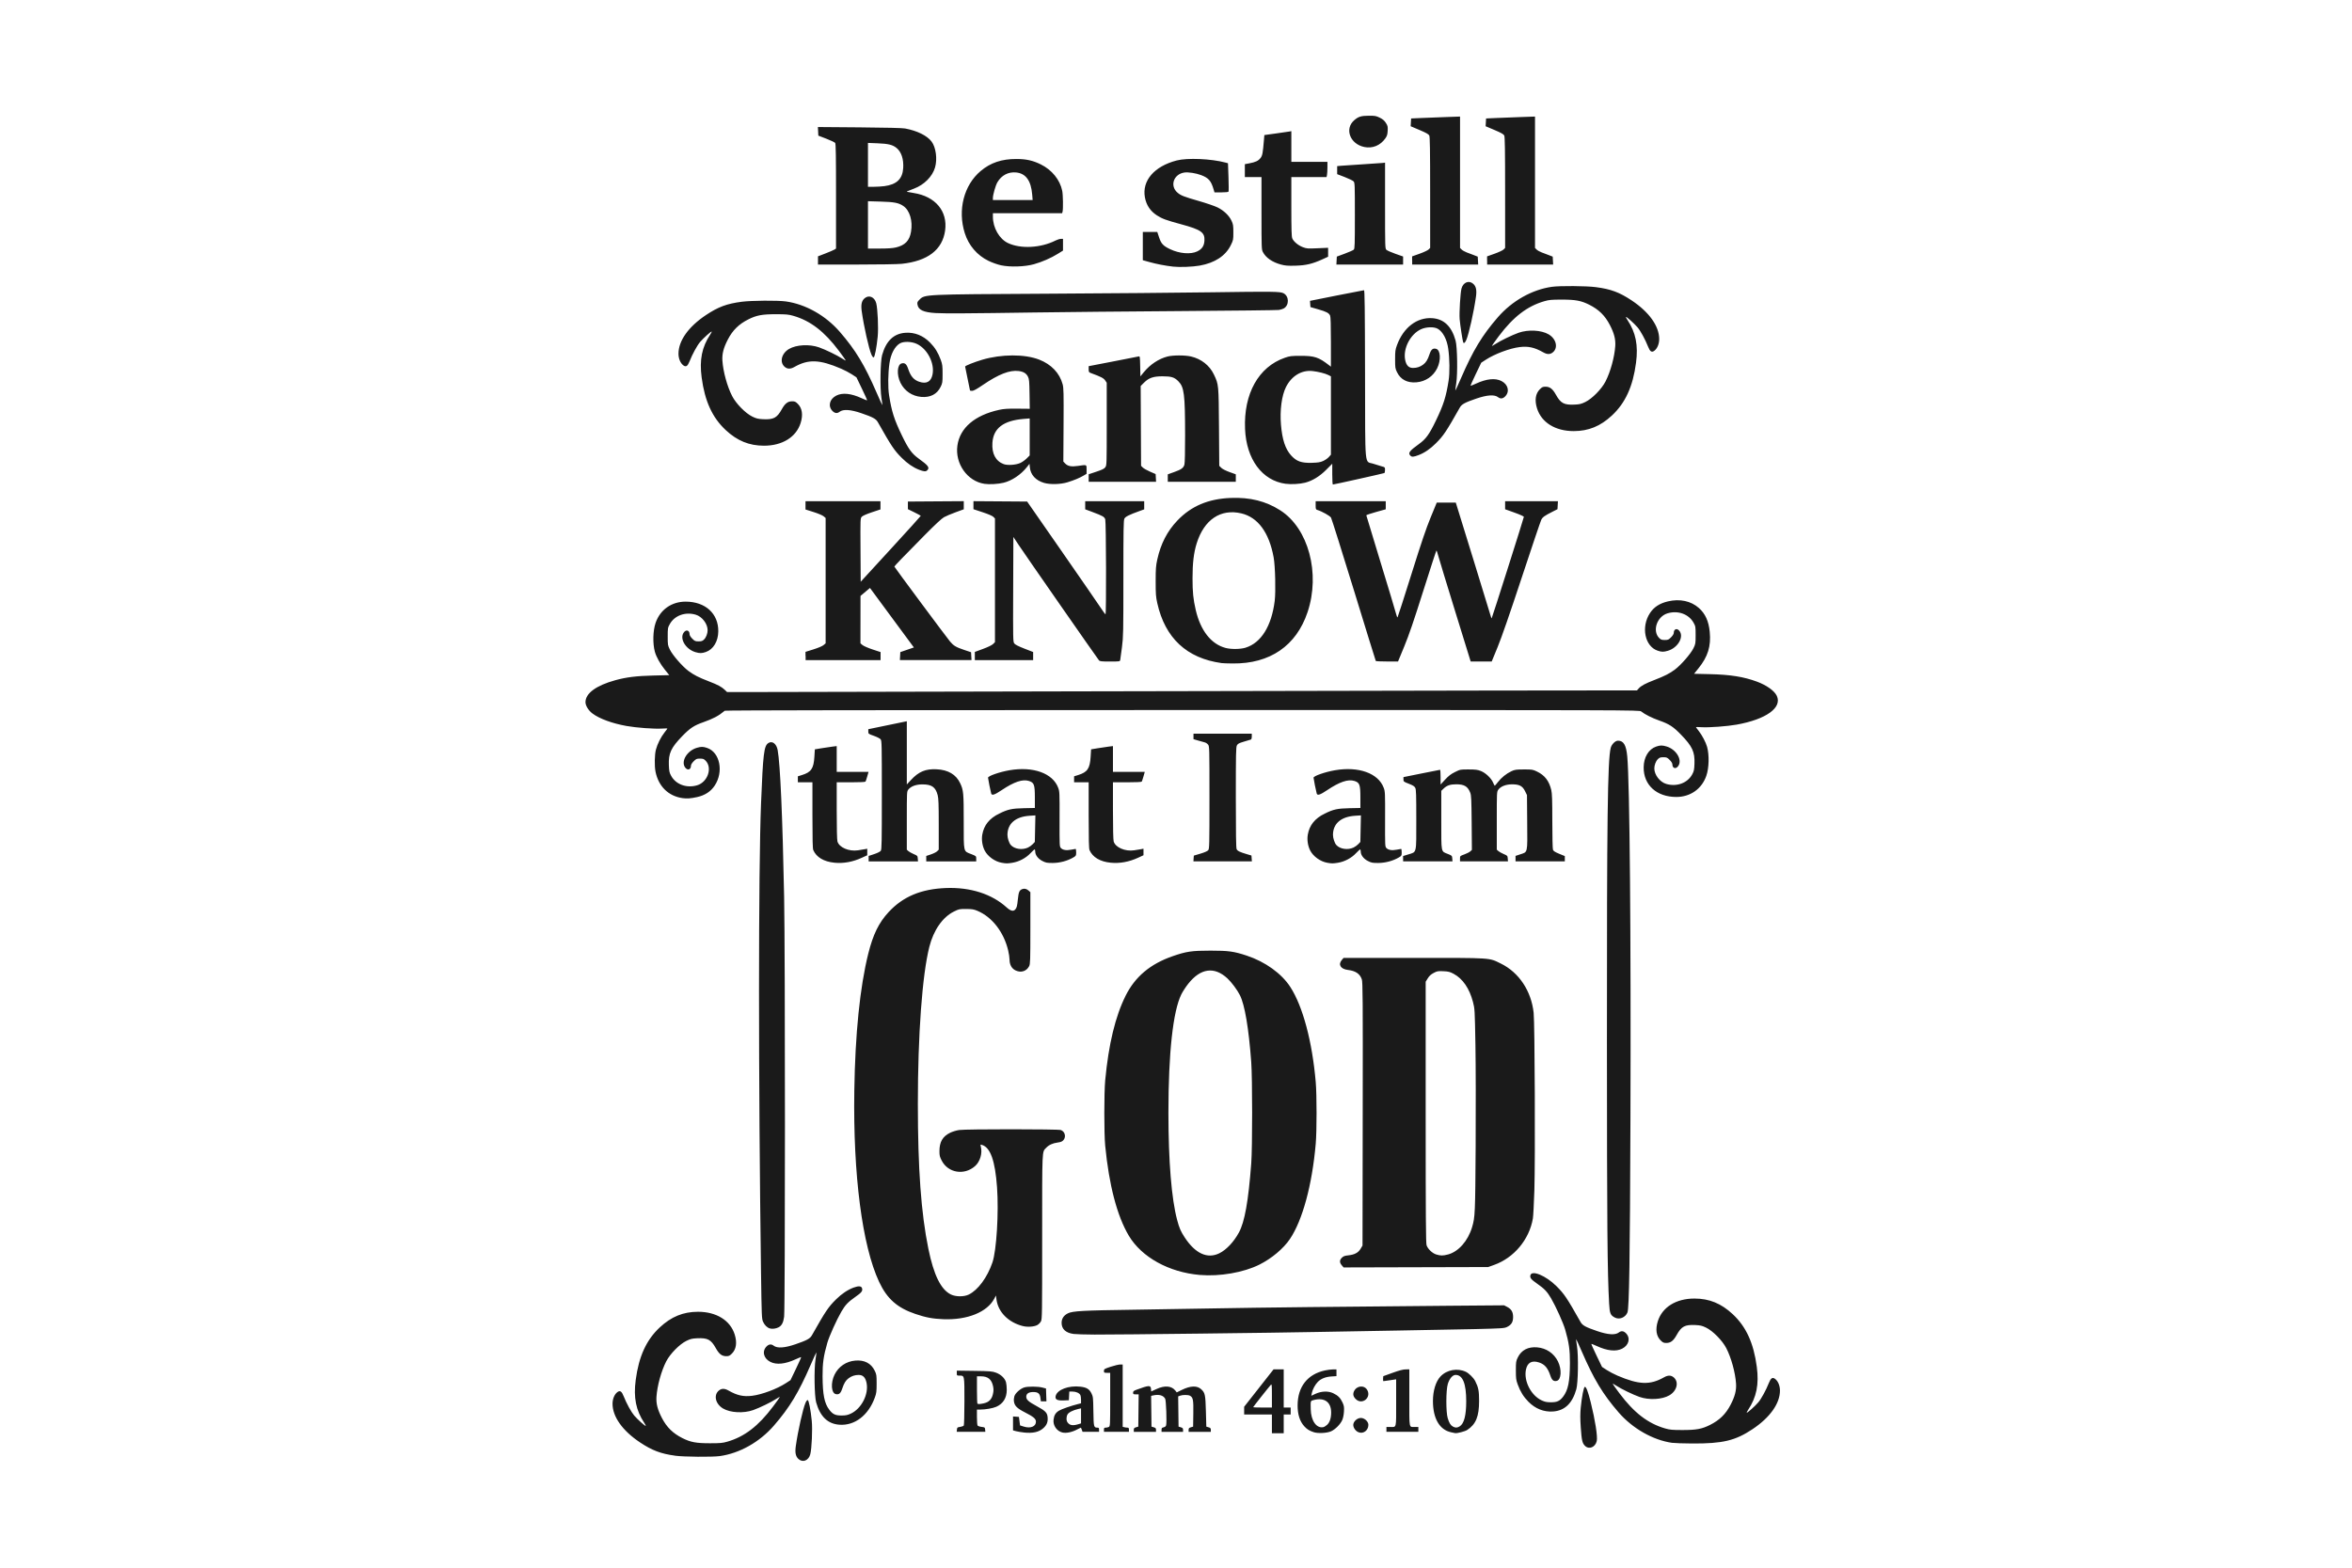 <?xml version="1.0" encoding="UTF-8" standalone="no"?>
<svg
   xmlns:dc="http://purl.org/dc/elements/1.1/"
   xmlns:cc="http://creativecommons.org/ns#"
   xmlns:rdf="http://www.w3.org/1999/02/22-rdf-syntax-ns#"
   xmlns:svg="http://www.w3.org/2000/svg"
   xmlns="http://www.w3.org/2000/svg"
   id="svg147324"
   version="1.1"
   viewBox="0 0 396.875 264.583"
   height="1000"
   width="1500">
  <defs
     id="defs147318" />
  <g
     transform="translate(0,-32.417)"
     id="layer1">
    <path
       id="path146841"
       d="m 134.743,278.664 c -0.48,-0.43 -0.615,-1.065 -0.462,-2.164 0.359,-2.572 1.202,-6.33 1.644,-7.333 0.131,-0.296 0.286,-0.487 0.373,-0.459 0.184,0.062 0.502,1.696 0.679,3.502 0.143,1.45 -0.003,4.726 -0.252,5.652 -0.283,1.057 -1.257,1.451 -1.982,0.801 z m -20.842,-0.571 c -2.387,-0.322 -3.871,-0.884 -5.904,-2.237 -2.949,-1.963 -4.637,-4.337 -4.637,-6.52 0,-0.829 0.33,-1.612 0.834,-1.979 0.435,-0.317 0.714,-0.129 1.042,0.704 0.475,1.202 1.272,2.664 1.778,3.259 0.548,0.645 1.869,1.83 1.95,1.75 0.032,-0.026 -0.082,-0.255 -0.246,-0.501 -1.411,-2.132 -1.84,-4.276 -1.448,-7.24 0.528,-4.001 1.797,-6.774 4.066,-8.887 1.94,-1.807 3.949,-2.629 6.441,-2.633 3.104,-0.004 5.456,1.453 6.2,3.846 0.422,1.358 0.259,2.477 -0.471,3.206 -0.38,0.379 -0.516,0.442 -0.965,0.442 -0.734,0 -1.2,-0.359 -1.75,-1.347 -0.81,-1.457 -1.381,-1.76 -3.156,-1.676 -0.849,0.037 -1.139,0.112 -1.815,0.44 -1.15,0.56 -2.743,2.18 -3.402,3.461 -0.836,1.624 -1.522,4.122 -1.646,5.988 -0.075,1.134 0.187,2.158 0.914,3.557 0.82,1.579 1.857,2.599 3.467,3.407 1.379,0.693 2.323,0.868 4.663,0.866 1.709,-10e-4 2.12,-0.037 2.903,-0.264 2.909,-0.837 5.255,-2.639 7.728,-5.937 0.627,-0.835 1.139,-1.557 1.139,-1.604 0,-0.042 -0.277,0.1 -0.615,0.326 -0.78,0.52 -2.827,1.513 -3.894,1.887 -1.621,0.568 -3.832,0.451 -5.059,-0.268 -1.286,-0.754 -1.646,-2.256 -0.726,-3.03 0.458,-0.384 0.969,-0.388 1.638,-0.005 1.464,0.831 2.51,1.062 3.983,0.883 1.64,-0.199 4.202,-1.158 5.693,-2.129 l 0.781,-0.509 0.922,-1.916 c 0.507,-1.054 0.901,-1.937 0.875,-1.964 -0.032,-0.026 -0.438,0.133 -0.915,0.353 -1.777,0.82 -3.246,0.971 -4.286,0.44 -1.144,-0.584 -1.436,-1.8 -0.626,-2.61 0.388,-0.388 0.789,-0.429 1.188,-0.121 0.605,0.469 1.842,0.389 3.662,-0.234 1.959,-0.671 2.473,-0.951 2.795,-1.521 2.317,-4.1 2.764,-4.765 4.09,-6.077 0.942,-0.933 1.996,-1.634 2.991,-1.99 0.846,-0.303 1.284,-0.25 1.389,0.169 0.108,0.431 -0.1,0.693 -1.128,1.412 -1.245,0.872 -1.696,1.346 -2.354,2.468 -0.801,1.367 -2.054,4.143 -2.383,5.277 -0.64,2.209 -0.82,3.475 -0.807,5.668 0.021,3.124 0.309,4.558 1.141,5.649 0.575,0.754 1.029,0.965 2.067,0.962 0.7,-0.001 1.015,-0.065 1.55,-0.313 1.809,-0.837 3.061,-3.281 2.663,-5.198 -0.19,-0.916 -0.603,-1.335 -1.318,-1.335 -0.646,0 -1.199,0.18 -1.705,0.557 -0.489,0.363 -0.771,0.821 -1.085,1.764 -0.27,0.809 -0.557,1.047 -1.1,0.91 -0.76,-0.191 -0.861,-1.917 -0.192,-3.276 0.676,-1.374 1.968,-2.249 3.509,-2.378 1.528,-0.129 2.655,0.457 3.262,1.694 0.31,0.631 0.33,0.761 0.33,2.194 0,1.359 -0.032,1.615 -0.314,2.382 -1.088,2.979 -3.378,4.733 -5.949,4.556 -1.98,-0.135 -3.27,-1.372 -3.942,-3.776 -0.295,-1.06 -0.366,-5.607 -0.111,-7.217 0.103,-0.656 0.172,-1.208 0.153,-1.228 -0.021,-0.021 -0.451,0.924 -0.959,2.096 -2.025,4.677 -3.559,7.215 -6.21,10.272 -2.407,2.776 -5.784,4.679 -9.129,5.145 -1.278,0.178 -6.068,0.138 -7.562,-0.063 z m 153.542,-1.665 c -0.45,-0.45 -0.556,-0.922 -0.71,-3.163 -0.098,-1.428 -0.097,-2.262 0.001,-3.279 0.177,-1.806 0.494,-3.441 0.679,-3.503 0.223,-0.074 0.546,0.764 1.006,2.607 0.747,2.987 1.184,5.792 1.018,6.532 -0.236,1.055 -1.313,1.49 -1.997,0.806 z m 14.698,-0.5 c -3.235,-0.466 -6.66,-2.418 -9.02,-5.141 -2.65,-3.057 -4.184,-5.595 -6.21,-10.272 -0.508,-1.173 -0.94,-2.116 -0.959,-2.096 -0.021,0.021 0.047,0.573 0.153,1.228 0.255,1.61 0.184,6.157 -0.112,7.217 -0.671,2.404 -1.962,3.64 -3.942,3.776 -1.547,0.106 -2.982,-0.466 -4.152,-1.654 -0.823,-0.836 -1.359,-1.702 -1.798,-2.902 -0.28,-0.767 -0.314,-1.022 -0.314,-2.382 0,-1.432 0.021,-1.562 0.33,-2.194 0.607,-1.236 1.735,-1.822 3.263,-1.694 1.541,0.13 2.833,1.005 3.509,2.378 0.669,1.359 0.568,3.085 -0.192,3.276 -0.543,0.136 -0.83,-0.102 -1.1,-0.91 -0.423,-1.268 -0.944,-1.877 -1.874,-2.188 -1.221,-0.409 -1.986,10e-4 -2.235,1.202 -0.398,1.917 0.855,4.361 2.664,5.198 0.535,0.248 0.85,0.311 1.551,0.313 1.037,0.003 1.492,-0.209 2.067,-0.962 0.832,-1.091 1.122,-2.525 1.141,-5.649 0.011,-2.192 -0.167,-3.459 -0.807,-5.668 -0.329,-1.134 -1.582,-3.91 -2.383,-5.277 -0.657,-1.122 -1.109,-1.595 -2.354,-2.468 -1.027,-0.72 -1.236,-0.981 -1.128,-1.412 0.233,-0.924 2.604,0.063 4.38,1.821 1.325,1.312 1.773,1.977 4.089,6.077 0.322,0.57 0.836,0.85 2.795,1.521 1.82,0.624 3.056,0.703 3.662,0.234 0.399,-0.309 0.799,-0.268 1.188,0.121 0.81,0.81 0.519,2.027 -0.626,2.61 -1.04,0.531 -2.509,0.38 -4.286,-0.44 -0.477,-0.22 -0.889,-0.38 -0.915,-0.353 -0.032,0.032 0.368,0.91 0.875,1.964 l 0.922,1.916 0.781,0.509 c 0.429,0.28 1.243,0.708 1.808,0.95 3.628,1.558 5.516,1.629 7.868,0.295 0.669,-0.38 1.181,-0.377 1.638,0.005 0.92,0.774 0.56,2.277 -0.726,3.03 -1.227,0.719 -3.438,0.836 -5.059,0.268 -1.067,-0.374 -3.114,-1.366 -3.894,-1.887 -0.338,-0.226 -0.615,-0.372 -0.615,-0.326 0,0.042 0.512,0.768 1.139,1.604 2.473,3.298 4.819,5.101 7.728,5.937 0.783,0.225 1.194,0.263 2.903,0.264 2.34,10e-4 3.284,-0.173 4.663,-0.866 1.61,-0.809 2.647,-1.828 3.467,-3.407 0.727,-1.399 0.99,-2.423 0.915,-3.557 -0.124,-1.867 -0.81,-4.364 -1.646,-5.988 -0.659,-1.281 -2.252,-2.901 -3.402,-3.461 -0.676,-0.329 -0.966,-0.399 -1.815,-0.44 -1.775,-0.084 -2.346,0.219 -3.156,1.676 -0.549,0.988 -1.016,1.347 -1.75,1.347 -0.45,0 -0.586,-0.063 -0.965,-0.442 -0.728,-0.728 -0.893,-1.848 -0.471,-3.206 0.744,-2.393 3.095,-3.852 6.2,-3.846 2.492,0.004 4.501,0.826 6.44,2.633 2.269,2.114 3.537,4.886 4.066,8.888 0.391,2.964 -0.037,5.108 -1.448,7.24 -0.164,0.248 -0.274,0.473 -0.246,0.501 0.081,0.081 1.402,-1.105 1.95,-1.749 0.506,-0.595 1.303,-2.057 1.778,-3.259 0.328,-0.832 0.607,-1.02 1.042,-0.704 0.504,0.367 0.834,1.15 0.834,1.979 0,2.183 -1.688,4.557 -4.637,6.52 -2.905,1.934 -5.033,2.44 -10.155,2.413 -1.494,-0.005 -3.033,-0.062 -3.42,-0.116 z m -109.388,-1.748 c -0.451,-0.047 -1.044,-0.147 -1.318,-0.221 l -0.498,-0.135 v -1.173 -1.173 l 0.498,0.037 0.498,0.037 0.096,0.719 0.096,0.719 0.645,0.202 c 1.116,0.351 2.032,-0.021 2.032,-0.819 0,-0.505 -0.391,-0.839 -1.848,-1.581 -1.332,-0.678 -1.765,-1.109 -1.865,-1.858 -0.037,-0.253 10e-4,-0.649 0.077,-0.88 0.176,-0.536 1.014,-1.277 1.667,-1.475 0.628,-0.191 2.302,-0.18 3.081,0.026 l 0.586,0.151 0.037,1.083 0.037,1.083 h -0.469 -0.469 l -0.078,-0.594 c -0.096,-0.728 -0.403,-0.974 -1.218,-0.974 -0.756,0 -1.171,0.279 -1.171,0.787 0,0.51 0.354,0.83 1.782,1.605 1.444,0.784 1.748,1.093 1.82,1.85 0.077,0.805 -0.134,1.342 -0.74,1.875 -0.742,0.653 -1.757,0.875 -3.272,0.717 z m 6.514,0.003 c -0.931,-0.219 -1.598,-1.171 -1.493,-2.131 0.084,-0.768 0.341,-1.202 0.921,-1.553 0.458,-0.276 2.006,-0.815 3.221,-1.119 l 0.498,-0.125 v -0.589 c 0,-0.323 -0.055,-0.69 -0.121,-0.814 -0.18,-0.336 -0.738,-0.579 -1.332,-0.579 h -0.527 l -0.037,0.732 -0.037,0.732 -0.861,0.037 c -1.099,0.042 -1.486,-0.156 -1.374,-0.715 0.22,-1.098 2.21,-1.854 4.224,-1.604 1.015,0.125 1.458,0.398 1.818,1.115 0.28,0.558 0.295,0.692 0.331,3.043 0.042,2.654 0.065,2.752 0.687,2.752 0.223,0 0.27,0.062 0.27,0.352 v 0.352 h -1.394 -1.394 l -0.122,-0.352 c -0.067,-0.193 -0.145,-0.352 -0.172,-0.352 -0.032,0 -0.281,0.125 -0.562,0.279 -0.895,0.488 -1.879,0.697 -2.548,0.54 z m 2.767,-1.422 0.38,-0.118 v -1.266 -1.267 l -0.488,0.11 c -0.874,0.196 -1.622,0.583 -1.802,0.931 -0.227,0.439 -0.211,1.043 0.037,1.36 0.384,0.491 0.881,0.558 1.871,0.252 z m 32.588,-0.037 v -1.581 h -2.342 -2.342 v -0.65 -0.651 l 2.48,-3.156 2.48,-3.156 h 0.858 0.858 v 3.221 3.221 h 0.586 0.586 v 0.586 0.586 h -0.586 -0.586 v 1.581 1.581 h -0.995 -0.996 z m 0,-4.768 c 0,-1.703 -0.021,-1.989 -0.159,-1.845 -0.33,0.357 -3.003,3.737 -3.003,3.797 0,0.037 0.711,0.063 1.581,0.063 h 1.581 z m 7.076,6.182 c -0.775,-0.256 -1.152,-0.49 -1.621,-1.009 -0.751,-0.832 -1.119,-1.985 -1.119,-3.508 10e-4,-3.153 1.673,-5.287 4.633,-5.915 0.446,-0.094 1.06,-0.172 1.366,-0.173 l 0.557,-10e-4 v 0.57 0.57 l -0.849,0.055 c -0.991,0.063 -1.746,0.363 -2.29,0.908 -0.452,0.452 -0.907,1.305 -1.022,1.914 l -0.081,0.432 0.686,-0.318 c 1.005,-0.466 2.153,-0.509 2.991,-0.116 0.814,0.382 1.232,0.797 1.59,1.579 0.253,0.552 0.285,0.759 0.24,1.533 -0.032,0.552 -0.147,1.106 -0.298,1.445 -0.313,0.704 -1.175,1.566 -1.88,1.881 -0.683,0.305 -2.201,0.384 -2.902,0.154 z m 2.252,-1.264 c 0.448,-0.423 0.685,-1.184 0.667,-2.147 -0.032,-1.699 -1.145,-2.475 -2.917,-2.029 -0.581,0.147 -0.561,0.085 -0.528,1.567 0.042,1.938 0.965,3.252 2.116,3.017 0.161,-0.032 0.459,-0.216 0.661,-0.407 z m 5.193,1.226 c -0.519,-0.259 -0.887,-0.912 -0.772,-1.371 0.135,-0.541 0.717,-1 1.265,-1 0.612,0 1.264,0.6 1.264,1.165 0,0.985 -0.927,1.62 -1.758,1.205 z m 15.695,0.042 c -1.941,-0.422 -3.045,-2.337 -3.045,-5.284 0,-1.712 0.478,-3.276 1.259,-4.116 1.065,-1.146 2.864,-1.481 4.298,-0.801 0.523,0.249 1.308,1.028 1.58,1.57 0.538,1.072 0.651,1.652 0.651,3.344 0,2.622 -0.537,3.936 -2,4.898 -0.367,0.242 -1.693,0.591 -2.041,0.538 -0.032,-0.004 -0.349,-0.072 -0.703,-0.15 z m 1.473,-0.998 c 0.735,-0.448 1.099,-1.851 1.099,-4.23 0,-2.991 -0.589,-4.448 -1.798,-4.45 -0.499,-10e-4 -1.041,0.634 -1.312,1.54 -0.319,1.065 -0.327,4.747 -0.011,5.767 0.26,0.838 0.486,1.2 0.887,1.419 0.416,0.226 0.708,0.215 1.134,-0.042 z m -84.839,0.543 c 0.037,-0.353 0.073,-0.385 0.544,-0.448 0.279,-0.037 0.555,-0.143 0.613,-0.234 0.055,-0.091 0.106,-1.941 0.107,-4.111 0.002,-4.422 0.021,-4.312 -0.826,-4.312 -0.45,0 -0.46,-0.005 -0.46,-0.42 v -0.42 l 2.957,0.042 c 2.688,0.037 3.021,0.068 3.66,0.301 0.829,0.303 1.501,0.949 1.688,1.621 0.069,0.25 0.125,0.823 0.125,1.274 -0.001,1.367 -0.607,2.348 -1.768,2.861 -0.579,0.256 -1.806,0.471 -2.71,0.473 l -0.557,10e-4 0.002,1.259 c 0.001,0.692 0.047,1.335 0.109,1.428 0.062,0.093 0.362,0.198 0.672,0.234 0.536,0.062 0.567,0.084 0.601,0.446 l 0.037,0.38 h -2.416 -2.416 l 0.037,-0.38 z m 4.542,-4.431 c 0.849,-0.182 1.336,-0.675 1.532,-1.554 0.12,-0.534 0.124,-0.827 0.026,-1.321 -0.246,-1.173 -0.871,-1.682 -2.065,-1.682 h -0.656 v 2.264 c 0,1.245 0.037,2.3 0.077,2.342 0.111,0.111 0.407,0.097 1.09,-0.047 z m 20.265,4.461 c 0,-0.299 0.042,-0.352 0.3,-0.352 0.165,0 0.402,-0.055 0.527,-0.121 0.219,-0.117 0.227,-0.292 0.227,-4.626 v -4.505 h -0.527 c -0.498,0 -0.527,-0.021 -0.527,-0.327 0,-0.31 0.062,-0.345 1.148,-0.703 0.631,-0.206 1.343,-0.376 1.581,-0.376 h 0.433 v 5.257 5.257 l 0.264,0.07 c 0.145,0.037 0.381,0.072 0.527,0.072 0.215,10e-4 0.264,0.067 0.264,0.353 v 0.352 h -2.108 -2.108 z m 5.036,0.026 c 0,-0.268 0.069,-0.348 0.38,-0.439 l 0.38,-0.113 0.032,-2.723 0.032,-2.723 h -0.471 c -0.42,0 -0.471,-0.032 -0.471,-0.284 0,-0.236 0.104,-0.323 0.615,-0.51 2.058,-0.759 2.353,-0.774 2.407,-0.124 l 0.037,0.429 0.89,-0.411 c 1.386,-0.64 2.546,-0.544 3.181,0.263 l 0.239,0.304 0.854,-0.419 c 1.474,-0.723 2.595,-0.754 3.294,-0.09 0.627,0.596 0.693,0.916 0.769,3.712 l 0.07,2.577 0.381,0.113 c 0.312,0.091 0.38,0.171 0.38,0.439 v 0.327 h -1.874 -1.874 v -0.327 c 0,-0.268 0.069,-0.348 0.38,-0.439 l 0.38,-0.113 0.032,-2.197 c 0.037,-2.355 -0.042,-2.736 -0.573,-3.023 -0.305,-0.163 -1.232,-0.164 -1.66,-10e-4 l -0.321,0.122 0.032,2.549 0.032,2.549 0.38,0.113 c 0.312,0.091 0.38,0.171 0.38,0.439 v 0.328 h -1.815 -1.815 v -0.343 c 0,-0.285 0.062,-0.355 0.352,-0.419 0.239,-0.055 0.374,-0.166 0.422,-0.358 0.129,-0.513 -0.004,-4.192 -0.165,-4.474 -0.321,-0.573 -1.043,-0.77 -2.025,-0.554 l -0.344,0.076 0.032,2.596 0.032,2.596 0.381,0.113 c 0.312,0.091 0.38,0.17 0.38,0.439 v 0.327 h -1.873 -1.874 v -0.327 z m 42.631,-0.083 v -0.41 h 0.635 c 1.096,0 1.005,0.369 1.005,-4.093 v -3.95 l -1.025,0.153 c -0.564,0.085 -1.068,0.156 -1.12,0.157 -0.047,0.001 -0.079,-0.187 -0.062,-0.419 l 0.037,-0.422 1.581,-0.571 c 1.12,-0.403 1.761,-0.572 2.196,-0.574 l 0.615,-0.003 v 4.789 c 0,5.385 -0.087,4.931 0.947,4.931 h 0.576 v 0.41 0.41 h -2.694 -2.694 z m -5.134,-5.077 c -0.466,-0.436 -0.571,-0.87 -0.332,-1.371 0.467,-0.979 1.782,-1.066 2.256,-0.151 0.655,1.266 -0.889,2.487 -1.923,1.521 z m -47.664,-11.035 c -1.304,-0.169 -2.013,-0.826 -2.013,-1.865 0,-0.715 0.361,-1.264 1.055,-1.609 0.807,-0.4 2.531,-0.495 11.242,-0.615 4.284,-0.062 10.555,-0.162 13.937,-0.229 6.19,-0.122 22.545,-0.305 39.352,-0.439 l 9.077,-0.072 0.487,0.25 c 0.739,0.378 1.035,0.87 1.035,1.719 0,0.855 -0.288,1.328 -1.026,1.684 -0.462,0.223 -0.838,0.249 -5.357,0.359 -2.673,0.065 -8.497,0.173 -12.942,0.242 -4.445,0.069 -10.611,0.176 -13.703,0.241 -6.744,0.141 -33.631,0.457 -37.595,0.442 -1.546,-0.004 -3.144,-0.055 -3.551,-0.106 z m -51.247,-0.928 c -0.473,-0.147 -0.886,-0.559 -1.151,-1.147 -0.212,-0.472 -0.233,-0.974 -0.333,-8.14 -0.454,-32.492 -0.453,-68.027 0.003,-79.371 0.337,-8.371 0.492,-9.657 1.226,-10.137 0.655,-0.429 1.379,0.111 1.576,1.178 0.433,2.339 0.825,11.21 1.092,24.77 0.185,9.411 0.184,69.469 -0.001,70.88 -0.129,0.982 -0.407,1.504 -0.947,1.783 -0.443,0.229 -1.067,0.307 -1.466,0.183 z m 42.675,-0.404 c -2.43,-0.622 -4.15,-2.361 -4.43,-4.481 l -0.09,-0.677 -0.269,0.515 c -1.198,2.293 -4.555,3.651 -8.621,3.488 -1.793,-0.072 -2.922,-0.284 -4.697,-0.883 -3.063,-1.034 -4.794,-2.565 -6.131,-5.425 -2.849,-6.097 -4.398,-18.035 -4.182,-32.244 0.146,-9.605 0.949,-17.501 2.355,-23.141 0.809,-3.245 1.779,-5.228 3.432,-7.014 2.427,-2.622 5.483,-3.904 9.692,-4.064 4.094,-0.156 7.714,1 10.211,3.261 0.678,0.614 1.148,0.73 1.465,0.361 0.262,-0.305 0.322,-0.541 0.448,-1.744 0.125,-1.208 0.246,-1.494 0.718,-1.689 0.372,-0.154 0.758,-0.062 1.124,0.275 l 0.264,0.241 v 6.04 c 0,5.519 -0.021,6.075 -0.205,6.442 -0.442,0.866 -1.384,1.161 -2.298,0.718 -0.649,-0.314 -1.01,-0.968 -1.011,-1.83 0,-0.318 -0.106,-1.015 -0.234,-1.549 -0.743,-3.099 -2.706,-5.629 -5.175,-6.671 -0.63,-0.265 -0.911,-0.312 -1.916,-0.316 -1.126,-0.004 -1.216,0.011 -2.052,0.427 -1.916,0.947 -3.444,3.138 -4.158,5.962 -1.2,4.748 -1.938,14.84 -1.937,26.516 0,10.895 0.547,18.433 1.773,24.432 0.909,4.45 2.113,6.894 3.803,7.723 0.824,0.403 2.212,0.41 3.02,0.011 1.56,-0.768 3.122,-2.889 3.988,-5.413 0.692,-2.017 1.085,-8.434 0.777,-12.697 -0.325,-4.499 -1.123,-6.732 -2.556,-7.147 -0.262,-0.076 -0.271,-0.062 -0.175,0.312 0.285,1.124 -0.136,2.527 -0.983,3.271 -1.828,1.605 -4.54,1.156 -5.621,-0.931 -0.329,-0.634 -0.383,-0.858 -0.383,-1.586 0,-1.561 0.539,-2.497 1.79,-3.108 0.416,-0.202 1.079,-0.405 1.548,-0.472 1.183,-0.167 16.661,-0.16 17.144,0.005 0.689,0.241 0.925,1.138 0.445,1.696 -0.214,0.25 -0.426,0.337 -0.998,0.416 -0.832,0.114 -1.462,0.404 -1.916,0.882 -0.719,0.757 -0.68,-0.113 -0.68,15.059 0,13.234 -0.005,13.873 -0.215,14.257 -0.118,0.221 -0.398,0.497 -0.621,0.613 -0.556,0.289 -1.656,0.36 -2.443,0.157 z m 99.91,-1.434 c -0.745,-0.392 -0.867,-0.689 -0.961,-2.35 -0.296,-5.221 -0.362,-13.07 -0.373,-44.239 -0.011,-37.459 0.115,-47.472 0.636,-49.543 0.153,-0.611 0.77,-1.228 1.227,-1.228 0.95,0 1.383,0.73 1.565,2.639 0.417,4.366 0.644,30.363 0.539,61.483 -0.08,23.331 -0.209,31.657 -0.506,32.383 -0.349,0.852 -1.36,1.258 -2.126,0.855 z m -70.024,-7.189 c -5.227,-0.45 -9.828,-2.996 -11.991,-6.633 -1.971,-3.315 -3.339,-8.536 -3.982,-15.2 -0.197,-2.043 -0.195,-8.901 0.002,-11.009 0.571,-6.09 1.708,-10.803 3.447,-14.288 1.597,-3.203 4.155,-5.354 7.927,-6.667 2.307,-0.803 3.23,-0.939 6.391,-0.939 3.049,6e-5 3.934,0.121 6.09,0.831 3.14,1.034 5.906,3.022 7.384,5.307 2.11,3.262 3.701,9.218 4.287,16.049 0.189,2.204 0.187,8.252 -0.002,10.423 -0.607,6.94 -2.221,12.891 -4.355,16.06 -1.084,1.609 -3.068,3.277 -5.132,4.312 -2.664,1.337 -6.712,2.042 -10.067,1.752 z m 3.284,-3.658 c 1.183,-0.579 2.423,-1.89 3.297,-3.485 0.985,-1.798 1.607,-5.277 2.092,-11.704 0.201,-2.661 0.199,-14.379 -0.003,-17.099 -0.426,-5.729 -1.092,-9.657 -1.915,-11.281 -0.454,-0.898 -1.413,-2.186 -2.102,-2.823 -2.211,-2.047 -4.53,-1.729 -6.615,0.907 -0.411,0.52 -0.936,1.326 -1.166,1.792 -1.406,2.846 -2.176,9.906 -2.176,19.955 0,8.188 0.52,14.557 1.479,18.143 0.362,1.35 0.592,1.881 1.26,2.905 1.784,2.734 3.832,3.677 5.848,2.691 z m 20.659,2.022 c -0.393,-0.468 -0.388,-0.866 0.021,-1.271 0.26,-0.26 0.471,-0.338 1.077,-0.401 1.067,-0.112 1.694,-0.446 2.086,-1.114 l 0.321,-0.545 0.032,-22.189 c 0.032,-19.702 0.005,-22.25 -0.15,-22.731 -0.311,-0.935 -1.053,-1.439 -2.344,-1.591 -1.226,-0.145 -1.694,-0.897 -1.04,-1.674 l 0.303,-0.36 h 11.825 c 13.408,0 12.659,-0.047 14.713,0.956 3.061,1.498 5.143,4.627 5.539,8.325 0.191,1.789 0.283,24.916 0.12,29.954 -0.073,2.222 -0.184,4.357 -0.251,4.743 -0.604,3.546 -3.178,6.635 -6.528,7.834 l -1.018,0.365 -12.197,0.032 -12.197,0.032 z m 17.91,-1.815 c 1.778,-0.463 3.393,-2.289 4.086,-4.62 0.502,-1.688 0.527,-2.267 0.6,-13.691 0.037,-6.029 0.021,-13.703 -0.037,-17.053 -0.11,-6.016 -0.115,-6.104 -0.417,-7.261 -0.597,-2.286 -1.725,-3.927 -3.262,-4.748 -0.632,-0.338 -0.876,-0.399 -1.731,-0.439 -0.918,-0.042 -1.046,-0.021 -1.638,0.292 -0.471,0.248 -0.737,0.491 -0.995,0.909 l -0.354,0.571 v 22.027 c 0,17.838 0.032,22.11 0.153,22.459 0.228,0.64 0.966,1.343 1.628,1.546 0.734,0.226 1.126,0.228 1.97,0.004 z M 140.779,178.016 c -1.771,-0.175 -3.025,-0.927 -3.547,-2.127 -0.105,-0.242 -0.143,-1.779 -0.143,-5.885 v -5.558 h -1.23 -1.23 v -0.505 -0.505 l 0.673,-0.207 c 1.575,-0.485 1.995,-1.096 2.118,-3.084 l 0.077,-1.26 1.171,-0.193 c 0.644,-0.106 1.474,-0.231 1.845,-0.275 l 0.674,-0.081 v 2.178 2.178 h 2.685 2.685 l -0.216,0.757 c -0.12,0.417 -0.25,0.812 -0.291,0.878 -0.047,0.077 -0.946,0.121 -2.469,0.121 h -2.394 l 6.8e-4,4.773 c 3.7e-4,2.894 0.047,4.943 0.121,5.204 0.282,1.016 1.937,1.732 3.462,1.5 0.381,-0.055 0.889,-0.141 1.13,-0.184 l 0.439,-0.08 v 0.55 0.55 l -0.888,0.41 c -1.556,0.719 -3.114,1.001 -4.675,0.847 z m 28.252,0.011 c -1.149,-0.193 -2.369,-1.07 -2.878,-2.068 -0.397,-0.779 -0.553,-1.802 -0.406,-2.665 0.273,-1.597 1.195,-2.749 2.846,-3.557 1.501,-0.735 2.135,-0.873 4.216,-0.919 l 1.815,-0.037 -0.001,-1.786 c -0.002,-2.145 -0.127,-2.493 -0.996,-2.771 -1.071,-0.342 -2.511,0.143 -4.614,1.553 -1.182,0.793 -1.641,0.943 -1.756,0.575 -0.101,-0.322 -0.537,-2.497 -0.537,-2.676 0,-0.296 1.946,-0.975 3.625,-1.264 3.981,-0.684 7.287,0.502 8.207,2.944 0.245,0.651 0.253,0.822 0.238,5.302 -0.011,4.503 -0.005,4.636 0.223,4.884 0.318,0.341 0.933,0.441 1.731,0.281 0.361,-0.073 0.7,-0.132 0.753,-0.132 0.055,0 0.097,0.261 0.097,0.581 0,0.56 -0.021,0.591 -0.498,0.871 -0.984,0.575 -2.274,0.917 -3.46,0.92 -0.974,0.002 -1.158,-0.032 -1.755,-0.339 -0.713,-0.365 -1.192,-0.995 -1.196,-1.575 -0.001,-0.166 -0.037,-0.334 -0.073,-0.373 -0.042,-0.037 -0.361,0.242 -0.715,0.624 -0.771,0.833 -1.942,1.452 -3.079,1.63 -0.851,0.134 -0.994,0.134 -1.788,-0.001 z m 4.423,-2.56 c 0.258,-0.12 0.625,-0.383 0.815,-0.586 l 0.348,-0.369 0.047,-2.24 0.047,-2.24 -0.981,0.063 c -2.377,0.154 -3.733,1.328 -3.733,3.229 0,0.544 0.275,1.381 0.559,1.701 0.614,0.692 1.923,0.891 2.896,0.44 z m 13.937,2.548 c -1.771,-0.175 -3.025,-0.927 -3.547,-2.127 -0.105,-0.242 -0.143,-1.779 -0.143,-5.885 v -5.558 h -1.23 -1.23 v -0.505 -0.505 l 0.673,-0.207 c 1.575,-0.486 1.995,-1.096 2.118,-3.084 l 0.077,-1.26 1.171,-0.193 c 0.644,-0.106 1.474,-0.231 1.845,-0.275 l 0.673,-0.081 v 2.178 2.178 h 2.685 2.686 l -0.216,0.757 c -0.12,0.417 -0.25,0.812 -0.291,0.878 -0.047,0.077 -0.946,0.121 -2.469,0.121 h -2.394 l 10e-4,4.772 c 0,2.894 0.047,4.942 0.121,5.204 0.282,1.016 1.937,1.732 3.462,1.5 0.38,-0.055 0.889,-0.141 1.13,-0.184 l 0.439,-0.08 v 0.55 0.55 l -0.888,0.41 c -1.556,0.719 -3.114,1.001 -4.675,0.847 z m 36.568,0.011 c -1.149,-0.193 -2.369,-1.07 -2.878,-2.067 -0.398,-0.779 -0.553,-1.802 -0.406,-2.665 0.273,-1.597 1.195,-2.749 2.846,-3.557 1.501,-0.735 2.136,-0.873 4.216,-0.919 l 1.815,-0.037 -0.001,-1.786 c -0.002,-2.144 -0.127,-2.493 -0.996,-2.771 -1.071,-0.343 -2.511,0.142 -4.614,1.553 -1.182,0.793 -1.641,0.943 -1.756,0.575 -0.101,-0.322 -0.538,-2.497 -0.538,-2.676 0,-0.296 1.946,-0.975 3.625,-1.264 3.981,-0.684 7.287,0.502 8.207,2.944 0.245,0.652 0.253,0.822 0.239,5.302 -0.011,4.503 -0.011,4.636 0.223,4.884 0.318,0.341 0.933,0.441 1.731,0.281 0.361,-0.072 0.7,-0.132 0.753,-0.132 0.055,0 0.097,0.261 0.097,0.581 0,0.56 -0.021,0.591 -0.498,0.871 -0.984,0.575 -2.274,0.917 -3.46,0.92 -0.974,0.002 -1.158,-0.032 -1.755,-0.338 -0.713,-0.365 -1.192,-0.995 -1.196,-1.575 -0.001,-0.167 -0.037,-0.334 -0.073,-0.374 -0.037,-0.037 -0.362,0.242 -0.715,0.624 -0.771,0.833 -1.942,1.452 -3.079,1.63 -0.851,0.133 -0.994,0.133 -1.788,-0.001 z m 4.423,-2.56 c 0.258,-0.12 0.625,-0.383 0.815,-0.586 l 0.348,-0.369 0.047,-2.24 0.047,-2.24 -0.981,0.063 c -2.377,0.154 -3.733,1.328 -3.733,3.229 0,0.544 0.275,1.381 0.56,1.701 0.614,0.692 1.923,0.891 2.896,0.44 z m -81.807,1.871 v -0.46 l 0.937,-0.312 c 0.569,-0.19 1.006,-0.41 1.113,-0.563 0.153,-0.217 0.175,-1.46 0.175,-9.405 0,-8.56 -0.011,-9.171 -0.206,-9.409 -0.113,-0.14 -0.627,-0.403 -1.142,-0.584 -0.919,-0.325 -0.936,-0.338 -0.936,-0.725 v -0.394 l 2.928,-0.605 c 1.61,-0.333 3.073,-0.635 3.25,-0.671 l 0.322,-0.064 v 5.333 5.333 l 0.673,-0.729 c 1.328,-1.437 2.481,-1.923 4.349,-1.833 1.954,0.094 3.288,0.882 3.98,2.35 0.561,1.19 0.6,1.62 0.6,6.513 0,5.283 -0.084,4.926 1.289,5.464 0.816,0.32 0.819,0.323 0.819,0.771 v 0.45 h -4.216 -4.216 v -0.459 -0.46 l 0.783,-0.261 c 0.431,-0.144 0.905,-0.382 1.054,-0.531 l 0.271,-0.27 v -4.256 c 0,-3.429 -0.037,-4.388 -0.178,-4.939 -0.356,-1.366 -0.996,-1.819 -2.574,-1.822 -1.074,-0.002 -1.942,0.318 -2.381,0.876 -0.252,0.321 -0.254,0.372 -0.254,5.235 v 4.912 l 0.265,0.237 c 0.146,0.13 0.554,0.359 0.908,0.507 0.616,0.26 0.644,0.29 0.678,0.75 l 0.037,0.48 h -4.164 -4.165 z m 54.834,-0.032 0.037,-0.484 1.113,-0.332 c 0.704,-0.21 1.188,-0.423 1.318,-0.583 0.191,-0.234 0.205,-0.836 0.205,-8.889 0,-8.438 -0.004,-8.645 -0.233,-8.933 -0.128,-0.163 -0.378,-0.331 -0.556,-0.374 -0.179,-0.042 -0.68,-0.183 -1.114,-0.311 l -0.791,-0.233 v -0.464 -0.464 h 4.919 4.919 v 0.472 c 0,0.274 -0.062,0.491 -0.146,0.519 -0.081,0.026 -0.607,0.184 -1.17,0.351 -0.867,0.258 -1.051,0.356 -1.2,0.646 -0.153,0.295 -0.177,1.481 -0.177,8.775 0,6.1 0.037,8.514 0.135,8.728 0.14,0.307 0.526,0.493 1.798,0.868 l 0.703,0.207 0.037,0.491 0.037,0.491 h -4.933 -4.932 z m 35.347,0.037 v -0.449 l 0.889,-0.278 c 1.439,-0.451 1.337,-0.001 1.337,-5.874 0,-4.215 -0.026,-5.08 -0.173,-5.362 -0.134,-0.259 -0.384,-0.417 -1.083,-0.687 -0.879,-0.34 -0.909,-0.364 -0.909,-0.736 v -0.384 l 3.045,-0.615 c 1.675,-0.338 3.085,-0.617 3.133,-0.62 0.047,-0.003 0.088,0.554 0.088,1.238 v 1.244 l 0.77,-0.832 c 0.589,-0.636 0.981,-0.936 1.663,-1.273 0.886,-0.438 0.903,-0.441 2.304,-0.436 1.175,0.004 1.521,0.047 2.071,0.268 0.802,0.318 1.752,1.223 2.055,1.961 0.117,0.285 0.242,0.518 0.277,0.518 0.037,0 0.272,-0.272 0.524,-0.603 0.57,-0.747 1.435,-1.445 2.281,-1.84 0.582,-0.272 0.787,-0.3 2.108,-0.305 1.402,-0.004 1.497,0.011 2.225,0.361 1.296,0.621 2.039,1.586 2.4,3.117 0.137,0.581 0.173,1.682 0.174,5.265 0.001,2.53 0.047,4.658 0.112,4.819 0.082,0.215 0.349,0.387 1.054,0.675 l 0.944,0.386 v 0.446 0.446 h -4.158 -4.158 v -0.46 -0.46 l 0.745,-0.248 c 1.35,-0.449 1.265,-0.07 1.223,-5.407 l -0.037,-4.612 -0.327,-0.665 c -0.431,-0.877 -0.954,-1.151 -2.199,-1.149 -1.032,10e-4 -1.917,0.35 -2.317,0.911 -0.249,0.349 -0.252,0.428 -0.252,5.234 v 4.88 l 0.265,0.237 c 0.146,0.13 0.554,0.359 0.908,0.507 0.616,0.26 0.644,0.29 0.678,0.75 l 0.037,0.479 h -4.047 -4.047 v -0.453 c 0,-0.45 0.004,-0.455 0.732,-0.716 0.402,-0.145 0.854,-0.374 1.003,-0.511 l 0.271,-0.249 -0.037,-4.57 c -0.037,-4.01 -0.066,-4.634 -0.245,-5.093 -0.414,-1.058 -1.002,-1.409 -2.364,-1.409 -1.019,0 -1.58,0.192 -2.137,0.732 l -0.381,0.368 v 4.942 c 0,5.656 -0.081,5.237 1.113,5.717 0.685,0.275 0.704,0.294 0.739,0.762 l 0.037,0.48 h -4.164 -4.164 z M 115.183,167.121 c -2.403,-0.341 -4.084,-1.993 -4.576,-4.495 -0.186,-0.948 -0.151,-2.84 0.069,-3.683 0.248,-0.947 0.838,-2.127 1.458,-2.911 0.264,-0.333 0.479,-0.628 0.479,-0.655 0,-0.032 -0.435,-0.026 -0.966,0.005 -1.258,0.077 -4.315,-0.149 -5.922,-0.439 -2.419,-0.436 -4.536,-1.209 -5.737,-2.096 -0.676,-0.499 -1.195,-1.332 -1.195,-1.919 0,-1.495 1.79,-2.814 5.036,-3.71 1.844,-0.509 3.576,-0.723 6.397,-0.79 l 2.708,-0.063 -0.747,-0.925 c -0.789,-0.978 -1.448,-2.161 -1.687,-3.03 -0.382,-1.391 -0.327,-3.555 0.125,-4.868 0.766,-2.225 2.699,-3.59 5.078,-3.585 3.318,0.005 5.527,2.017 5.5,5.002 -0.011,1.701 -0.839,3.069 -2.109,3.502 -0.681,0.233 -1.009,0.235 -1.748,0.021 -1.616,-0.48 -2.687,-2.224 -2.005,-3.265 0.402,-0.615 1.018,-0.462 1.018,0.252 0,0.173 0.176,0.461 0.454,0.739 0.411,0.411 0.512,0.455 1.063,0.455 0.511,0 0.661,-0.055 0.94,-0.332 0.335,-0.334 0.586,-0.998 0.587,-1.551 0.002,-1.078 -0.933,-2.302 -2.001,-2.619 -1.767,-0.525 -3.578,0.133 -4.387,1.594 -0.331,0.597 -0.346,0.685 -0.346,2.09 0,1.413 0.011,1.494 0.374,2.225 0.459,0.931 2.09,2.807 3.1,3.566 0.912,0.685 1.739,1.108 3.488,1.782 1.529,0.589 2.122,0.907 2.669,1.431 l 0.38,0.363 7.175,-0.003 c 3.946,-0.002 27.439,-0.047 52.206,-0.112 24.767,-0.062 56.086,-0.121 69.597,-0.135 l 24.565,-0.026 0.285,-0.321 c 0.41,-0.46 1.107,-0.836 2.648,-1.43 1.749,-0.674 2.577,-1.097 3.488,-1.782 1.01,-0.759 2.641,-2.635 3.1,-3.566 0.361,-0.731 0.374,-0.812 0.374,-2.225 0,-1.405 -0.011,-1.493 -0.345,-2.09 -0.809,-1.461 -2.62,-2.119 -4.388,-1.594 -1.791,0.532 -2.617,2.967 -1.414,4.17 0.278,0.279 0.428,0.332 0.94,0.332 0.551,0 0.652,-0.042 1.063,-0.455 0.278,-0.278 0.455,-0.565 0.455,-0.739 0,-0.714 0.616,-0.867 1.018,-0.252 0.682,1.041 -0.388,2.785 -2.005,3.265 -0.738,0.219 -1.067,0.216 -1.748,-0.021 -2.154,-0.734 -2.815,-4.008 -1.28,-6.34 0.672,-1.021 1.635,-1.645 3.045,-1.976 1.993,-0.467 3.864,-0.067 5.201,1.111 1.084,0.956 1.662,2.224 1.839,4.034 0.237,2.418 -0.308,4.18 -1.899,6.151 l -0.746,0.925 2.708,0.063 c 3.426,0.081 5.667,0.439 7.891,1.259 1.637,0.604 2.953,1.542 3.357,2.392 0.95,2.001 -1.781,3.97 -6.746,4.864 -1.606,0.289 -4.664,0.515 -5.922,0.439 -0.531,-0.032 -0.966,-0.037 -0.966,-0.005 0,0.026 0.215,0.322 0.479,0.655 0.555,0.702 1.192,1.918 1.399,2.67 0.382,1.391 0.327,3.555 -0.125,4.868 -0.766,2.225 -2.699,3.59 -5.078,3.585 -3.317,-0.005 -5.527,-2.017 -5.5,-5.002 0.011,-1.701 0.839,-3.069 2.109,-3.502 0.681,-0.233 1.009,-0.235 1.747,-0.021 1.616,0.48 2.687,2.224 2.005,3.265 -0.402,0.615 -1.018,0.462 -1.018,-0.252 0,-0.173 -0.176,-0.461 -0.454,-0.739 -0.411,-0.412 -0.512,-0.454 -1.063,-0.454 -0.511,0 -0.661,0.055 -0.94,0.332 -0.334,0.334 -0.586,0.998 -0.587,1.551 -0.003,1.078 0.933,2.302 2.001,2.619 1.768,0.526 3.584,-0.135 4.384,-1.594 0.3,-0.548 0.348,-0.768 0.388,-1.809 0.077,-2.002 -0.355,-2.934 -2.287,-4.925 -1.295,-1.335 -1.984,-1.783 -3.625,-2.358 -1.243,-0.436 -2.448,-1.04 -3.086,-1.547 -0.292,-0.233 -0.622,-0.233 -77.39,-0.233 -50.477,0 -77.146,0.037 -77.239,0.116 -0.659,0.538 -0.944,0.731 -1.607,1.092 -0.418,0.228 -1.313,0.605 -1.99,0.838 -1.555,0.536 -2.26,0.998 -3.549,2.326 -1.932,1.991 -2.364,2.923 -2.287,4.925 0.042,1.041 0.087,1.261 0.387,1.809 0.799,1.459 2.616,2.119 4.384,1.594 1.791,-0.532 2.617,-2.967 1.414,-4.17 -0.278,-0.278 -0.428,-0.332 -0.94,-0.332 -0.551,0 -0.652,0.042 -1.063,0.454 -0.278,0.278 -0.454,0.565 -0.454,0.739 0,0.714 -0.616,0.867 -1.018,0.252 -0.682,-1.041 0.389,-2.785 2.005,-3.265 0.738,-0.219 1.067,-0.216 1.748,0.021 2.154,0.734 2.815,4.008 1.28,6.34 -0.666,1.012 -1.654,1.658 -2.986,1.952 -1.063,0.235 -1.702,0.281 -2.439,0.176 z M 206.131,144.327 c -5.878,-0.81 -9.535,-4.219 -10.852,-10.115 -0.238,-1.064 -0.272,-1.534 -0.273,-3.68 0,-2.149 0.037,-2.615 0.272,-3.689 0.592,-2.667 1.679,-4.775 3.381,-6.563 2.328,-2.447 5.208,-3.671 8.995,-3.824 3.275,-0.133 5.946,0.535 8.383,2.094 4.752,3.04 6.788,10.641 4.601,17.178 -1.901,5.681 -6.352,8.734 -12.632,8.665 -0.837,-0.005 -1.681,-0.037 -1.874,-0.065 z m 4.062,-2.607 c 2.607,-0.805 4.367,-3.636 4.899,-7.877 0.195,-1.561 0.092,-5.867 -0.177,-7.351 -0.762,-4.2 -2.649,-6.77 -5.458,-7.432 -3.482,-0.821 -6.272,1.051 -7.525,5.048 -0.497,1.587 -0.707,3.342 -0.705,5.898 0.002,2.367 0.12,3.532 0.534,5.329 0.808,3.499 2.588,5.776 5.026,6.432 0.942,0.253 2.505,0.233 3.406,-0.042 z m -24.759,2.135 c -0.273,-0.314 -12.54,-17.94 -13.55,-19.471 l -0.888,-1.347 -0.032,8.842 c -0.032,8.451 -0.026,8.855 0.186,9.135 0.149,0.201 0.685,0.475 1.699,0.869 l 1.482,0.576 v 0.683 0.683 h -4.919 -4.919 v -0.69 -0.69 l 1.376,-0.507 c 0.841,-0.31 1.501,-0.63 1.698,-0.824 l 0.322,-0.317 v -10.438 -10.438 l -0.272,-0.272 c -0.167,-0.168 -0.868,-0.469 -1.815,-0.782 l -1.543,-0.509 v -0.678 -0.678 l 4.53,0.032 4.53,0.032 5.778,8.315 c 3.178,4.573 6.133,8.855 6.567,9.514 0.434,0.659 0.828,1.199 0.877,1.201 0.149,0.003 0.107,-15.602 -0.042,-16.03 -0.15,-0.429 -0.426,-0.586 -2.183,-1.244 l -1.2,-0.448 v -0.683 -0.683 h 4.978 4.977 v 0.687 0.687 l -0.732,0.263 c -1.812,0.651 -2.435,0.961 -2.609,1.298 -0.147,0.285 -0.172,1.728 -0.172,10.067 0,9.111 -0.011,9.855 -0.24,11.63 -0.132,1.043 -0.264,2.014 -0.294,2.159 -0.055,0.259 -0.088,0.263 -1.733,0.263 -1.452,0 -1.702,-0.032 -1.857,-0.205 z m 46.716,0.117 c -0.032,-0.047 -1.697,-5.436 -3.705,-11.973 -2.008,-6.537 -3.74,-12.035 -3.847,-12.219 -0.179,-0.306 -1.519,-1.055 -2.333,-1.304 -0.234,-0.072 -0.263,-0.157 -0.263,-0.775 v -0.695 h 5.914 5.914 v 0.683 0.683 l -1.64,0.458 c -0.902,0.252 -1.64,0.5 -1.64,0.552 0,0.047 1.078,3.61 2.396,7.907 1.318,4.297 2.484,8.172 2.593,8.61 0.107,0.439 0.236,0.755 0.284,0.703 0.047,-0.055 1.095,-3.31 2.327,-7.239 1.695,-5.407 2.488,-7.749 3.263,-9.632 l 1.024,-2.488 1.606,-7.9e-4 1.606,-9e-4 0.28,0.908 c 0.154,0.499 1.42,4.597 2.812,9.106 1.393,4.509 2.618,8.505 2.722,8.88 0.104,0.375 0.212,0.659 0.24,0.632 0.08,-0.08 5.432,-16.946 5.432,-17.116 0,-0.089 -0.655,-0.387 -1.581,-0.718 l -1.581,-0.566 v -0.68 -0.68 h 4.456 4.456 l -0.037,0.673 -0.037,0.673 -0.862,0.438 c -1.347,0.684 -1.647,0.901 -1.879,1.36 -0.118,0.235 -1.597,4.612 -3.285,9.727 -2.023,6.129 -3.411,10.132 -4.072,11.741 l -1.003,2.441 h -1.775 -1.775 l -2.597,-8.403 c -1.428,-4.622 -2.712,-8.838 -2.853,-9.369 -0.14,-0.531 -0.286,-0.965 -0.325,-0.964 -0.037,0.001 -1.038,3.071 -2.223,6.822 -1.618,5.122 -2.416,7.454 -3.206,9.367 l -1.052,2.547 h -1.852 c -1.019,0 -1.876,-0.037 -1.906,-0.088 z m -96.231,-0.843 v -0.696 l 1.34,-0.418 c 0.791,-0.246 1.487,-0.542 1.698,-0.72 l 0.359,-0.301 v -10.578 -10.578 l -0.345,-0.29 c -0.195,-0.164 -0.932,-0.476 -1.698,-0.717 l -1.353,-0.427 v -0.699 -0.699 h 6.324 6.324 v 0.693 0.693 l -1.447,0.482 c -0.892,0.296 -1.544,0.585 -1.699,0.751 -0.251,0.268 -0.252,0.284 -0.221,5.62 l 0.032,5.352 5.065,-5.517 c 2.786,-3.034 5.065,-5.553 5.065,-5.597 0,-0.042 -0.487,-0.317 -1.083,-0.605 l -1.083,-0.525 v -0.644 -0.644 l 4.714,-0.032 4.714,-0.032 v 0.686 0.686 l -1.376,0.502 c -0.757,0.277 -1.641,0.65 -1.964,0.831 -0.381,0.212 -1.541,1.293 -3.284,3.058 -3.654,3.7 -5.088,5.188 -5.088,5.279 0,0.092 8.743,11.858 9.393,12.641 0.593,0.714 1.01,0.962 2.403,1.428 l 1.146,0.383 0.037,0.663 0.037,0.663 h -6.043 -6.043 l 0.037,-0.673 0.037,-0.673 1.145,-0.394 1.145,-0.394 -0.275,-0.367 c -0.151,-0.201 -1.819,-2.461 -3.706,-5.02 l -3.431,-4.654 -0.798,0.672 -0.798,0.672 -0.005,4.001 -0.005,4.001 0.351,0.295 c 0.193,0.163 0.957,0.495 1.698,0.739 l 1.348,0.443 v 0.677 0.677 h -6.324 -6.324 v -0.696 z m 30.179,-29.058 c -2.878,-0.441 -4.977,-3.423 -4.547,-6.462 0.421,-2.977 2.925,-5.117 7.044,-6.021 0.789,-0.173 1.428,-0.215 3.081,-0.201 l 2.085,0.021 -0.037,-2.478 c -0.032,-2.163 -0.064,-2.535 -0.261,-2.931 -0.284,-0.573 -0.755,-0.86 -1.583,-0.965 -1.499,-0.189 -3.372,0.539 -6.008,2.334 -1.061,0.723 -1.593,1.016 -1.845,1.016 -0.194,0 -0.354,-0.037 -0.354,-0.088 0,-0.047 -0.184,-0.95 -0.41,-2.004 -0.225,-1.054 -0.41,-1.958 -0.41,-2.009 0,-0.139 1.53,-0.749 2.873,-1.148 3.244,-0.962 7.179,-0.976 9.606,-0.032 2.064,0.801 3.465,2.272 3.98,4.179 0.162,0.603 0.183,1.496 0.151,6.862 l -0.037,6.168 0.285,0.304 c 0.454,0.483 1.037,0.602 2.162,0.439 1.556,-0.224 1.476,-0.257 1.476,0.594 v 0.733 l -0.498,0.297 c -0.675,0.402 -1.585,0.782 -2.716,1.131 -1.163,0.359 -2.925,0.407 -3.951,0.109 -1.421,-0.413 -2.289,-1.365 -2.412,-2.647 l -0.055,-0.575 -0.434,0.549 c -1.012,1.28 -2.532,2.301 -3.944,2.647 -0.918,0.225 -2.404,0.308 -3.244,0.179 z m 6.091,-3.529 c 0.31,-0.146 0.788,-0.489 1.062,-0.762 l 0.498,-0.498 v -3.123 -3.123 l -1.003,0.081 c -3.424,0.278 -5.12,1.567 -5.288,4.02 -0.125,1.831 0.546,3.103 1.906,3.611 0.654,0.245 2.089,0.14 2.826,-0.206 z m 44.753,3.527 c -3.967,-0.535 -6.637,-4.14 -6.853,-9.255 -0.251,-5.946 2.276,-10.475 6.7,-12.012 0.86,-0.299 1.081,-0.326 2.694,-0.329 2.323,-0.004 3.041,0.234 4.772,1.581 l 0.322,0.25 v -4.162 c 0,-2.896 -0.042,-4.252 -0.135,-4.459 -0.202,-0.444 -0.611,-0.659 -2.032,-1.067 l -1.288,-0.37 -0.037,-0.526 -0.037,-0.526 4.485,-0.897 c 2.467,-0.493 4.55,-0.897 4.63,-0.897 0.113,1.05e-4 0.151,3.048 0.175,14.163 0.037,16.434 -0.139,14.602 1.445,15.139 0.511,0.173 1.153,0.372 1.426,0.441 0.479,0.121 0.498,0.142 0.498,0.586 0,0.253 -0.047,0.49 -0.109,0.527 -0.108,0.066 -8.5,1.937 -8.692,1.937 -0.055,0 -0.1,-0.79 -0.1,-1.756 v -1.756 l -1.025,1.029 c -1.106,1.11 -2.318,1.851 -3.555,2.173 -0.876,0.228 -2.355,0.31 -3.291,0.184 z m 6.319,-3.848 c 0.339,-0.15 0.773,-0.452 0.966,-0.671 l 0.351,-0.399 v -6.611 -6.611 l -0.439,-0.222 c -0.535,-0.27 -1.714,-0.565 -2.671,-0.669 -1.837,-0.199 -3.531,0.824 -4.474,2.701 -0.721,1.434 -1.05,3.917 -0.844,6.371 0.209,2.497 0.736,4.09 1.709,5.167 0.909,1.006 1.721,1.297 3.499,1.25 1.044,-0.032 1.405,-0.085 1.904,-0.305 z m -39.557,2.871 v -0.634 l 1.287,-0.429 c 1.01,-0.337 1.338,-0.5 1.523,-0.76 0.23,-0.323 0.235,-0.505 0.235,-7.293 v -6.962 l -0.267,-0.398 c -0.256,-0.381 -0.708,-0.614 -2.407,-1.237 -0.34,-0.125 -0.372,-0.179 -0.372,-0.65 v -0.513 l 4.128,-0.796 c 2.271,-0.438 4.219,-0.82 4.33,-0.851 0.183,-0.047 0.205,0.103 0.234,1.66 l 0.032,1.714 0.586,-0.716 c 1.06,-1.296 2.515,-2.26 3.982,-2.639 0.931,-0.24 2.959,-0.244 3.983,-0.004 1.717,0.398 3.136,1.516 3.855,3.036 0.81,1.711 0.804,1.652 0.857,8.885 l 0.047,6.53 0.334,0.334 c 0.202,0.202 0.753,0.485 1.396,0.717 l 1.062,0.383 v 0.63 0.63 h -5.739 -5.739 v -0.628 -0.628 l 1.048,-0.375 c 1.255,-0.449 1.599,-0.698 1.759,-1.273 0.073,-0.265 0.118,-2.192 0.114,-4.943 -0.005,-6.982 -0.156,-8.141 -1.158,-9.138 -0.668,-0.665 -1.165,-0.817 -2.679,-0.817 -1.523,0 -2.286,0.263 -3.091,1.069 l -0.567,0.567 0.032,6.734 0.032,6.734 0.293,0.292 c 0.161,0.161 0.714,0.475 1.23,0.698 l 0.937,0.406 0.037,0.651 0.037,0.651 h -5.686 -5.686 v -0.634 z m -28.661,-1.414 c -0.954,-0.367 -1.949,-1.052 -2.878,-1.981 -1.288,-1.288 -1.737,-1.959 -4.036,-6.027 -0.322,-0.57 -0.836,-0.85 -2.795,-1.521 -1.82,-0.624 -3.056,-0.703 -3.662,-0.234 -0.399,0.309 -0.799,0.268 -1.188,-0.121 -0.81,-0.81 -0.519,-2.027 0.626,-2.61 1.04,-0.531 2.509,-0.38 4.286,0.44 0.477,0.22 0.889,0.379 0.915,0.353 0.032,-0.032 -0.368,-0.91 -0.875,-1.964 l -0.922,-1.916 -0.781,-0.509 c -0.429,-0.28 -1.243,-0.708 -1.808,-0.95 -3.628,-1.558 -5.516,-1.629 -7.868,-0.295 -0.669,0.38 -1.181,0.377 -1.638,-0.005 -0.92,-0.774 -0.56,-2.277 0.726,-3.03 1.227,-0.719 3.438,-0.837 5.059,-0.268 1.067,0.374 3.114,1.366 3.894,1.887 0.339,0.226 0.615,0.372 0.615,0.326 0,-0.042 -0.512,-0.768 -1.139,-1.604 -2.473,-3.298 -4.819,-5.101 -7.728,-5.937 -0.783,-0.225 -1.194,-0.263 -2.903,-0.264 -2.34,-0.002 -3.285,0.173 -4.663,0.866 -1.61,0.809 -2.647,1.828 -3.467,3.407 -0.727,1.399 -0.99,2.423 -0.915,3.557 0.124,1.867 0.81,4.364 1.646,5.988 0.659,1.281 2.252,2.901 3.402,3.461 0.676,0.329 0.966,0.399 1.815,0.44 1.775,0.084 2.346,-0.219 3.156,-1.676 0.55,-0.988 1.016,-1.347 1.75,-1.347 0.45,0 0.586,0.062 0.965,0.442 0.728,0.728 0.893,1.848 0.471,3.206 -0.744,2.393 -3.095,3.852 -6.2,3.846 -2.492,-0.004 -4.5,-0.826 -6.441,-2.633 -2.269,-2.114 -3.537,-4.886 -4.066,-8.887 -0.391,-2.964 0.037,-5.108 1.448,-7.24 0.164,-0.248 0.274,-0.473 0.246,-0.501 -0.081,-0.081 -1.402,1.105 -1.95,1.749 -0.506,0.595 -1.303,2.057 -1.778,3.259 -0.328,0.832 -0.607,1.02 -1.042,0.704 -0.504,-0.367 -0.834,-1.15 -0.834,-1.979 0,-2.183 1.688,-4.557 4.637,-6.52 2.08,-1.385 3.522,-1.92 6.056,-2.248 1.628,-0.211 6.049,-0.243 7.409,-0.055 3.346,0.466 6.723,2.368 9.129,5.145 2.65,3.057 4.184,5.595 6.21,10.272 0.508,1.173 0.94,2.116 0.959,2.096 0.021,-0.021 -0.047,-0.573 -0.153,-1.228 -0.255,-1.61 -0.185,-6.157 0.111,-7.217 0.671,-2.404 1.962,-3.64 3.942,-3.776 1.547,-0.106 2.982,0.466 4.152,1.654 0.823,0.836 1.359,1.702 1.798,2.902 0.28,0.767 0.314,1.022 0.314,2.382 0,1.432 -0.021,1.562 -0.33,2.194 -0.607,1.236 -1.735,1.821 -3.263,1.693 -1.541,-0.13 -2.833,-1.005 -3.509,-2.378 -0.669,-1.359 -0.568,-3.085 0.192,-3.276 0.543,-0.136 0.83,0.102 1.1,0.91 0.423,1.268 0.945,1.877 1.874,2.188 1.221,0.409 1.986,-0.003 2.235,-1.202 0.398,-1.917 -0.855,-4.361 -2.664,-5.198 -0.882,-0.408 -2.209,-0.444 -2.837,-0.077 -0.863,0.504 -1.539,1.787 -1.76,3.34 -0.246,1.738 -0.275,4.08 -0.066,5.406 0.434,2.754 0.854,4.073 2.151,6.766 1.108,2.299 1.683,3.095 2.836,3.923 1.639,1.177 1.902,1.535 1.454,1.983 -0.248,0.249 -0.559,0.224 -1.423,-0.107 z m 82.954,-2.352 c -0.447,-0.447 -0.184,-0.805 1.454,-1.983 1.153,-0.828 1.729,-1.625 2.836,-3.924 1.297,-2.692 1.717,-4.012 2.151,-6.766 0.209,-1.325 0.18,-3.668 -0.066,-5.406 -0.22,-1.552 -0.896,-2.835 -1.759,-3.34 -0.628,-0.367 -1.955,-0.33 -2.837,0.077 -1.809,0.837 -3.062,3.281 -2.664,5.198 0.19,0.916 0.603,1.335 1.318,1.335 0.646,0 1.199,-0.18 1.705,-0.557 0.49,-0.363 0.771,-0.821 1.085,-1.764 0.27,-0.809 0.557,-1.047 1.1,-0.91 0.76,0.191 0.861,1.917 0.192,3.276 -0.676,1.374 -1.968,2.249 -3.509,2.378 -1.528,0.129 -2.656,-0.457 -3.263,-1.693 -0.31,-0.631 -0.33,-0.761 -0.33,-2.194 0,-1.359 0.032,-1.615 0.314,-2.382 1.088,-2.979 3.378,-4.733 5.949,-4.556 1.979,0.135 3.27,1.372 3.941,3.776 0.295,1.06 0.367,5.607 0.112,7.217 -0.103,0.656 -0.172,1.208 -0.153,1.228 0.021,0.021 0.451,-0.924 0.959,-2.096 2.025,-4.677 3.559,-7.215 6.21,-10.272 2.407,-2.776 5.783,-4.679 9.129,-5.145 1.361,-0.19 5.782,-0.157 7.409,0.055 2.534,0.328 3.976,0.863 6.056,2.248 2.949,1.963 4.637,4.337 4.637,6.52 0,0.829 -0.33,1.612 -0.835,1.979 -0.435,0.316 -0.714,0.129 -1.042,-0.704 -0.475,-1.202 -1.272,-2.664 -1.778,-3.259 -0.548,-0.645 -1.869,-1.83 -1.95,-1.749 -0.032,0.032 0.082,0.255 0.246,0.501 1.411,2.132 1.84,4.276 1.448,7.24 -0.528,4.001 -1.797,6.774 -4.066,8.887 -1.94,1.807 -3.949,2.629 -6.441,2.633 -3.104,0.004 -5.456,-1.453 -6.2,-3.846 -0.422,-1.358 -0.258,-2.477 0.471,-3.206 0.38,-0.379 0.516,-0.442 0.965,-0.442 0.734,0 1.2,0.359 1.75,1.347 0.81,1.457 1.381,1.76 3.156,1.675 0.849,-0.037 1.139,-0.111 1.815,-0.44 1.15,-0.56 2.743,-2.18 3.402,-3.461 0.836,-1.624 1.522,-4.122 1.646,-5.988 0.075,-1.134 -0.188,-2.158 -0.915,-3.557 -0.82,-1.579 -1.857,-2.598 -3.467,-3.407 -1.379,-0.693 -2.323,-0.868 -4.663,-0.866 -1.709,0.002 -2.12,0.037 -2.903,0.264 -2.909,0.837 -5.254,2.639 -7.728,5.937 -0.626,0.835 -1.139,1.557 -1.139,1.604 0,0.042 0.277,-0.1 0.615,-0.326 0.78,-0.52 2.827,-1.513 3.894,-1.887 1.621,-0.568 3.832,-0.451 5.059,0.268 1.286,0.754 1.646,2.256 0.726,3.03 -0.458,0.384 -0.969,0.388 -1.638,0.005 -1.464,-0.83 -2.51,-1.062 -3.983,-0.883 -1.64,0.199 -4.202,1.158 -5.693,2.129 l -0.781,0.509 -0.922,1.916 c -0.507,1.054 -0.901,1.937 -0.875,1.964 0.026,0.032 0.438,-0.134 0.915,-0.353 1.777,-0.82 3.245,-0.971 4.286,-0.44 1.144,0.584 1.436,1.8 0.626,2.61 -0.388,0.388 -0.789,0.429 -1.188,0.121 -0.605,-0.469 -1.842,-0.389 -3.662,0.234 -1.959,0.671 -2.473,0.951 -2.795,1.521 -2.298,4.068 -2.748,4.739 -4.036,6.027 -0.944,0.944 -1.931,1.618 -2.909,1.986 -0.889,0.334 -1.141,0.354 -1.391,0.102 z M 147.051,92.275 c -0.442,-1.003 -1.285,-4.761 -1.644,-7.333 -0.154,-1.098 -0.021,-1.734 0.462,-2.164 0.725,-0.649 1.699,-0.256 1.982,0.801 0.249,0.927 0.394,4.202 0.252,5.652 -0.177,1.807 -0.495,3.441 -0.679,3.503 -0.086,0.032 -0.242,-0.162 -0.373,-0.459 z m 99.855,-2.06 c -0.095,-0.155 -0.529,-2.983 -0.606,-3.953 -0.083,-1.048 0.121,-4.437 0.31,-5.142 0.282,-1.057 1.257,-1.451 1.982,-0.801 0.48,0.43 0.616,1.065 0.462,2.164 -0.358,2.56 -1.201,6.329 -1.639,7.323 -0.206,0.468 -0.383,0.611 -0.507,0.41 z m -89.029,-4.962 c -2.059,-0.125 -2.916,-0.526 -3.063,-1.431 -0.062,-0.372 -0.021,-0.474 0.334,-0.826 0.907,-0.907 0.629,-0.894 21.352,-1.008 10.113,-0.055 22.683,-0.164 27.933,-0.239 10.46,-0.151 11.576,-0.135 12.149,0.162 0.954,0.495 0.981,2.024 0.042,2.562 -0.169,0.096 -0.543,0.212 -0.832,0.256 -0.289,0.042 -7.773,0.129 -16.631,0.189 -8.858,0.062 -19.953,0.166 -24.655,0.237 -10.839,0.162 -15.155,0.188 -16.632,0.098 z m 40.069,-7.839 c -1.338,-0.151 -2.787,-0.432 -4.025,-0.778 l -1.083,-0.303 v -2.385 -2.385 h 1.22 1.22 l 0.312,0.936 c 0.355,1.066 0.69,1.42 1.874,1.982 1.574,0.746 3.462,0.897 4.563,0.363 0.795,-0.384 1.156,-0.923 1.21,-1.802 0.086,-1.399 -0.565,-1.859 -3.916,-2.769 -2.586,-0.702 -3.219,-0.935 -4.105,-1.507 -1.115,-0.721 -1.787,-1.731 -2.025,-3.047 -0.509,-2.812 1.581,-5.235 5.363,-6.218 1.793,-0.466 5.831,-0.292 8.234,0.354 l 0.423,0.113 0.085,2.337 c 0.047,1.285 0.047,2.392 0.005,2.459 -0.042,0.072 -0.552,0.122 -1.221,0.122 h -1.146 l -0.147,-0.498 c -0.433,-1.464 -0.846,-1.937 -2.111,-2.418 -0.872,-0.332 -2.184,-0.532 -2.836,-0.433 -1.815,0.272 -2.481,2.267 -1.137,3.403 0.57,0.482 1.058,0.672 3.617,1.408 1.256,0.362 2.662,0.844 3.125,1.072 1.063,0.525 1.946,1.364 2.356,2.239 0.283,0.605 0.316,0.807 0.316,1.969 0,1.26 -0.011,1.318 -0.439,2.184 -0.888,1.797 -2.698,2.981 -5.244,3.431 -1.212,0.215 -3.381,0.297 -4.492,0.172 z m -29.035,-0.223 c -0.613,-0.134 -1.478,-0.442 -2.135,-0.761 -1.892,-0.921 -3.324,-2.594 -3.975,-4.649 -1.238,-3.904 -0.166,-8.109 2.677,-10.502 1.668,-1.403 3.548,-2.035 6.035,-2.028 1.656,0.004 2.761,0.25 4.098,0.906 1.889,0.928 3.246,2.599 3.631,4.471 0.135,0.659 0.173,3.065 0.055,3.508 l -0.07,0.264 h -5.842 -5.842 v 0.598 c 0,1.859 1.081,3.747 2.54,4.438 2.147,1.017 5.527,0.839 8.026,-0.424 0.304,-0.154 0.712,-0.279 0.908,-0.279 h 0.355 v 0.987 0.987 l -0.872,0.544 c -1.149,0.716 -2.673,1.38 -4.046,1.763 -1.535,0.428 -4.019,0.507 -5.54,0.176 z m 5.262,-11.94 c -0.195,-2.338 -1.076,-3.559 -2.69,-3.725 -1.328,-0.137 -2.486,0.465 -3.183,1.655 -0.309,0.527 -0.76,2.106 -0.76,2.661 v 0.333 h 3.355 3.355 z m 41.994,11.819 c -1.488,-0.401 -2.576,-1.156 -3.079,-2.136 -0.211,-0.41 -0.223,-0.77 -0.223,-6.529 v -6.095 h -1.405 -1.405 v -1.093 -1.092 l 0.748,-0.138 c 1.052,-0.194 1.532,-0.421 1.897,-0.901 0.323,-0.424 0.388,-0.768 0.584,-3.107 l 0.064,-0.767 1.955,-0.269 c 1.075,-0.147 2.1,-0.296 2.277,-0.33 l 0.322,-0.062 v 2.591 2.591 h 3.045 3.045 v 0.922 c 0,0.507 -0.032,1.087 -0.073,1.288 l -0.073,0.366 h -2.972 -2.972 v 4.981 c 0,3.912 0.037,5.062 0.157,5.358 0.23,0.549 0.999,1.189 1.789,1.488 0.644,0.244 0.805,0.256 2.475,0.182 l 1.786,-0.078 v 0.753 0.753 l -0.928,0.424 c -1.709,0.781 -2.806,1.042 -4.577,1.089 -1.299,0.037 -1.734,8.43e-4 -2.437,-0.189 z m -78.14,-0.698 v -0.694 l 1.259,-0.485 c 0.692,-0.267 1.378,-0.562 1.522,-0.656 l 0.264,-0.171 v -8.817 c 0,-6.872 -0.032,-8.86 -0.146,-9.011 -0.08,-0.107 -0.752,-0.426 -1.493,-0.711 l -1.347,-0.517 -0.037,-0.726 -0.037,-0.726 7.004,0.055 c 4.481,0.037 7.257,0.103 7.706,0.188 2.057,0.388 3.713,1.204 4.468,2.203 0.739,0.977 1.003,2.95 0.587,4.38 -0.443,1.523 -1.816,2.909 -3.525,3.561 -1.39,0.53 -1.314,0.493 -1.12,0.556 0.096,0.032 0.56,0.116 1.028,0.188 3.681,0.57 5.778,3.075 5.316,6.35 -0.458,3.24 -2.922,5.131 -7.306,5.604 -0.654,0.07 -3.901,0.124 -7.642,0.124 h -6.505 z m 13.116,-2.182 c 1.578,-0.372 2.327,-1.142 2.582,-2.653 0.314,-1.859 -0.213,-3.616 -1.305,-4.359 -0.782,-0.531 -1.531,-0.676 -3.823,-0.739 l -2.137,-0.062 v 3.996 3.996 l 1.962,-0.002 c 1.345,-0.001 2.2,-0.055 2.721,-0.181 z m -1.926,-10.355 c 2.094,-0.272 3.081,-1.22 3.191,-3.066 0.09,-1.499 -0.309,-2.705 -1.114,-3.371 -0.66,-0.546 -1.397,-0.728 -3.224,-0.797 l -1.61,-0.062 v 3.704 3.704 l 0.966,-0.004 c 0.531,-0.002 1.337,-0.047 1.791,-0.111 z m 76.321,12.56 0.037,-0.671 1.338,-0.495 c 0.736,-0.272 1.421,-0.578 1.523,-0.68 0.163,-0.162 0.184,-0.837 0.184,-5.731 0,-5.24 -0.011,-5.56 -0.217,-5.787 -0.12,-0.132 -0.792,-0.461 -1.493,-0.731 L 225.632,61.81 v -0.677 -0.677 l 0.732,-0.068 c 0.402,-0.037 2.05,-0.147 3.66,-0.245 1.61,-0.097 3.099,-0.2 3.309,-0.227 l 0.381,-0.047 v 7.249 c 0,7.082 0.004,7.254 0.233,7.466 0.129,0.12 0.813,0.421 1.522,0.67 l 1.29,0.454 v 0.681 0.681 h -5.627 -5.628 z m 12.742,-0.021 v -0.687 l 1.258,-0.448 c 0.692,-0.246 1.377,-0.567 1.522,-0.713 l 0.264,-0.264 -0.001,-9.345 c -10e-4,-7.252 -0.037,-9.41 -0.149,-9.635 -0.11,-0.216 -0.527,-0.451 -1.643,-0.924 l -1.496,-0.634 0.037,-0.657 0.037,-0.657 1.64,-0.074 c 0.902,-0.037 2.76,-0.113 4.128,-0.161 l 2.489,-0.087 v 11.087 11.087 l 0.269,0.269 c 0.147,0.147 0.53,0.365 0.849,0.483 0.319,0.117 0.87,0.327 1.225,0.465 l 0.644,0.251 0.037,0.667 0.037,0.667 h -5.569 -5.569 v -0.687 z m 12.649,0 v -0.687 l 1.258,-0.448 c 0.692,-0.246 1.377,-0.567 1.523,-0.713 l 0.264,-0.264 -0.001,-9.345 c -0.001,-7.252 -0.037,-9.41 -0.149,-9.635 -0.11,-0.216 -0.527,-0.451 -1.643,-0.924 l -1.496,-0.634 0.037,-0.657 0.037,-0.657 1.64,-0.074 c 0.902,-0.037 2.76,-0.113 4.128,-0.161 l 2.489,-0.087 v 11.087 11.087 l 0.268,0.269 c 0.147,0.147 0.53,0.365 0.849,0.483 0.319,0.117 0.87,0.327 1.225,0.465 l 0.644,0.251 0.037,0.667 0.037,0.667 h -5.569 -5.569 V 76.377 Z M 230.197,57.223 c -2.389,-0.498 -3.352,-3.052 -1.698,-4.504 0.705,-0.619 1.16,-0.762 2.461,-0.77 1.061,-0.005 1.235,0.026 1.856,0.329 0.51,0.251 0.773,0.475 1.033,0.878 0.314,0.488 0.344,0.619 0.307,1.327 -0.037,0.644 -0.104,0.875 -0.392,1.285 -0.848,1.206 -2.171,1.747 -3.567,1.456 z"
       style="fill:#1a1a1a;stroke-width:0.117" />
  </g>
</svg>
